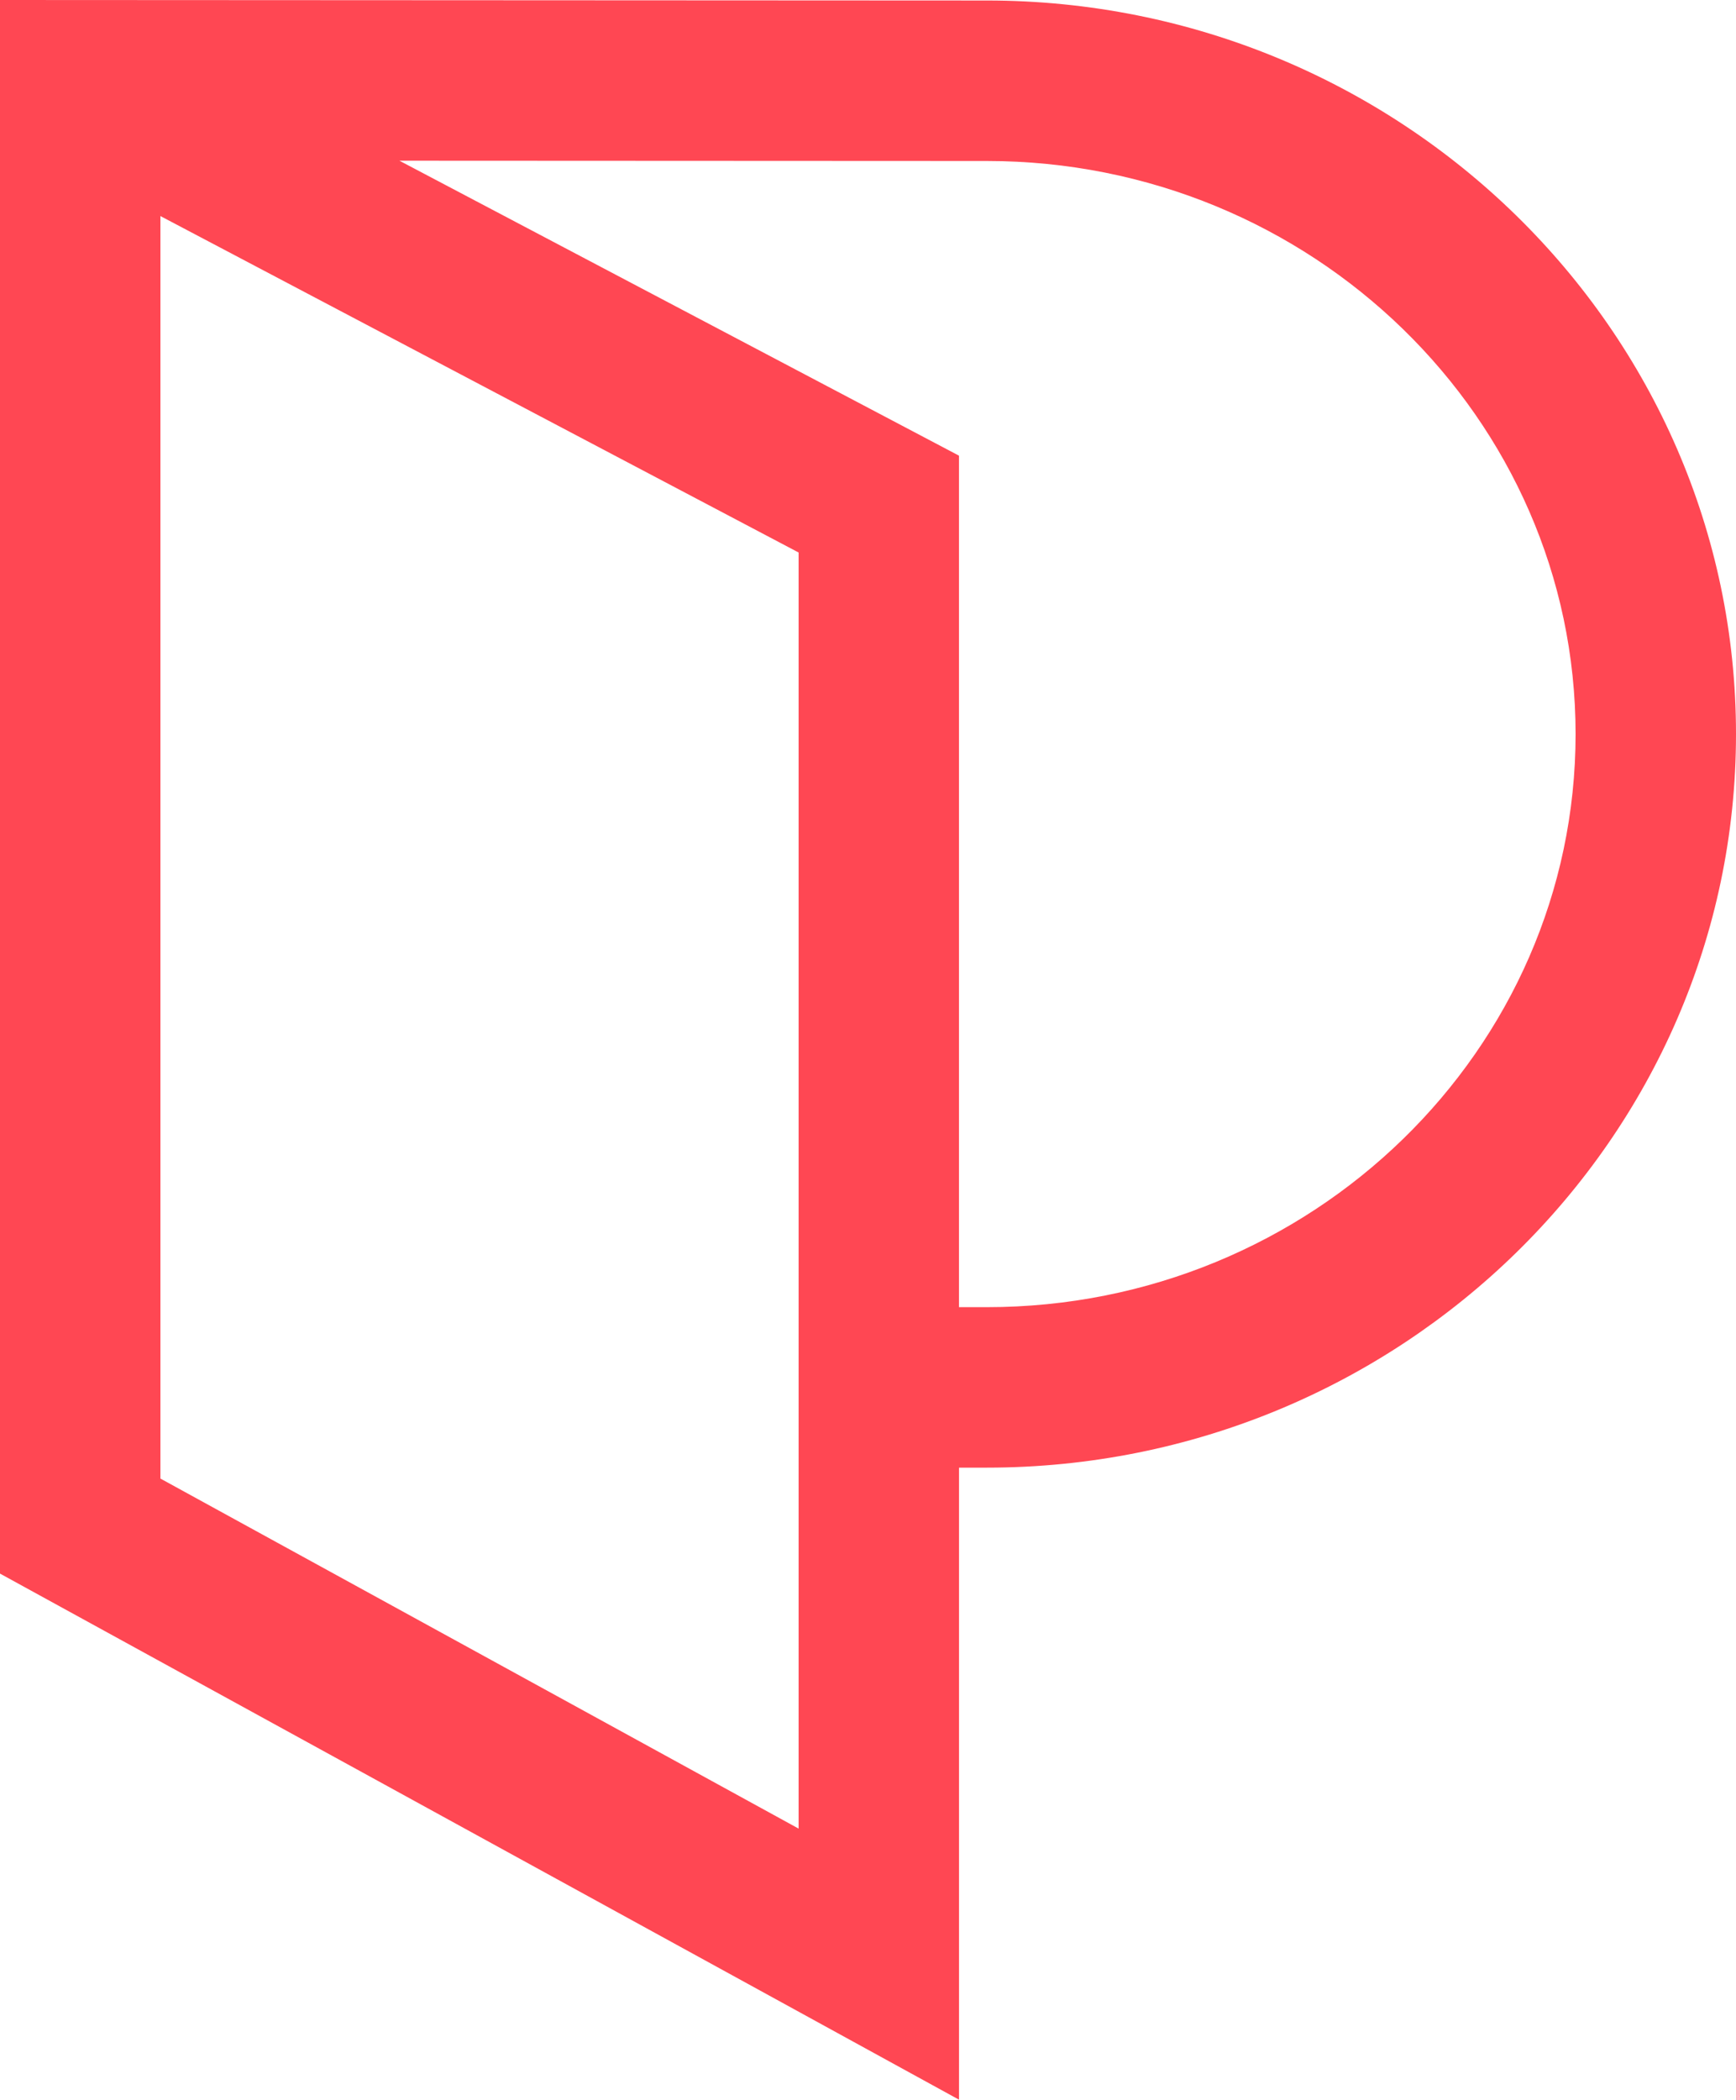 <svg xmlns="http://www.w3.org/2000/svg" version="1.1" xmlns:xlink="http://www.w3.org/1999/xlink" width="313.07" height="378.51"><svg id="SvgjsSvg1031" data-name="Layer 1" xmlns="http://www.w3.org/2000/svg" viewBox="0 0 313.07 378.51">
  <defs>
    <style>
      .cls-1 {
        fill: #ff4753;
        stroke-width: 0px;
      }
    </style>
  </defs>
  <path class="cls-1" d="m172.95,378.51L0,283.67V0l177.96.09c74.49,0,135.11,59.32,135.11,132.24s-60.61,132.24-135.11,132.24h-5.01v113.93ZM28.93,266.54l115.09,63.1V99.6L28.93,38.95v227.59Zm144.02-30.9h5.01c58.55,0,106.18-46.35,106.18-103.31S236.5,29.02,177.95,29.02l-105.92-.05,100.91,53.17v153.51Z"></path>
</svg><style>@media (prefers-color-scheme: light) { :root { filter: none; } }
@media (prefers-color-scheme: dark) { :root { filter: none; } }
</style></svg>